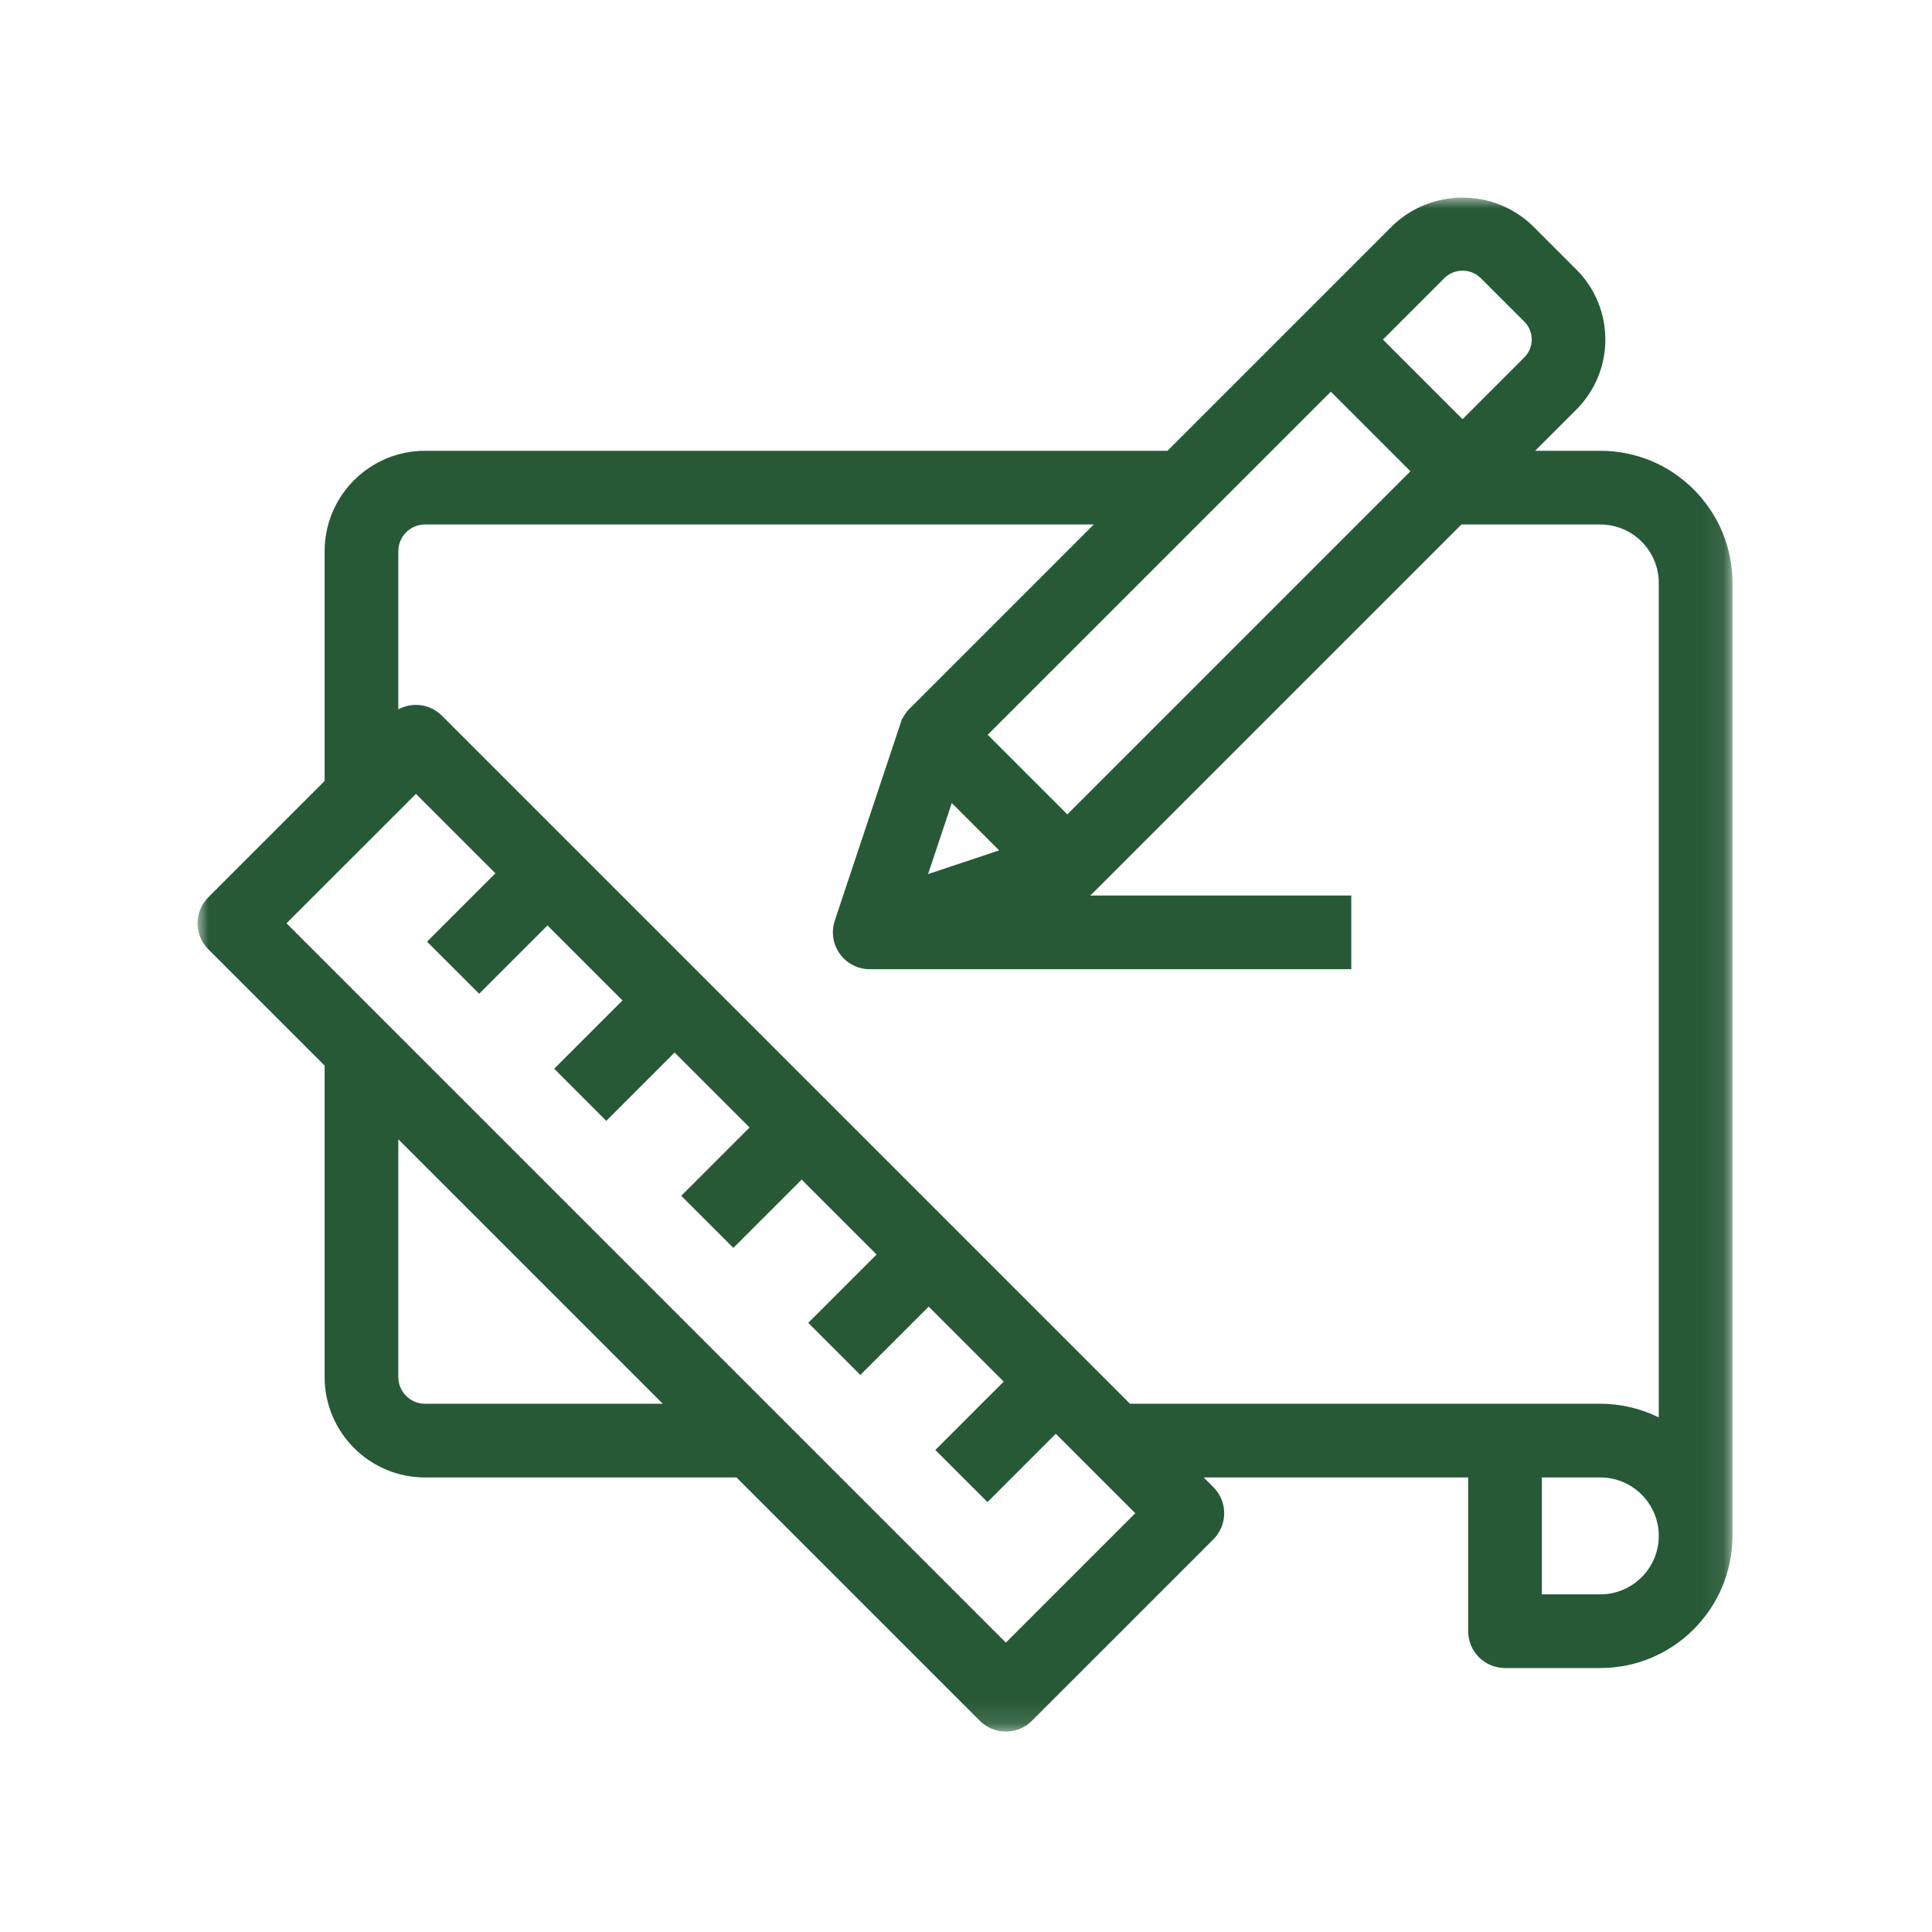 <?xml version="1.0" encoding="UTF-8"?>
<svg width="88px" height="88px" viewBox="0 0 88 88" version="1.1" xmlns="http://www.w3.org/2000/svg" xmlns:xlink="http://www.w3.org/1999/xlink">
    <!-- Generator: Sketch 57.1 (83088) - https://sketch.com -->
    <title>Bouwen-verbouwen-hover-Dewolden</title>
    <desc>Created with Sketch.</desc>
    <defs>
        <polygon id="path-1" points="5.83333334e-06 2.33333333e-05 69.911 2.33333333e-05 69.911 69.871 5.83333334e-06 69.871"></polygon>
    </defs>
    <g id="Bouwen-verbouwen" stroke="none" stroke-width="1" fill="none" fill-rule="evenodd">
        <rect id="clip" x="0" y="0" width="88" height="88"></rect>
        <g id="Group-3" transform="translate(9, 9)">
            <mask id="mask-2" fill="white">
                <use xlink:href="#path-1"></use>
            </mask>
            <g id="Clip-2"></g>
            <path d="M53.99,6.466 L56.801,3.656 C57.022,3.445 57.312,3.329 57.618,3.329 C57.923,3.329 58.213,3.445 58.431,3.652 L60.405,5.624 L60.439,5.658 C60.88,6.107 60.878,6.832 60.431,7.278 L57.617,10.093 L53.99,6.466 Z M35.989,24.467 L51.617,8.84 L55.243,12.466 L39.615,28.094 L35.989,24.467 Z M33.273,30.814 L34.352,27.577 L36.509,29.733 L33.273,30.814 Z M9.945,23.108 C9.66,23.108 9.386,23.179 9.143,23.311 L9.143,16.105 C9.143,15.435 9.688,14.89 10.358,14.89 L40.819,14.89 L32.429,23.28 C32.299,23.41 32.193,23.558 32.112,23.722 L32.096,23.716 L29.022,32.937 C28.965,33.109 28.936,33.287 28.936,33.468 C28.936,34.393 29.689,35.146 30.615,35.146 L52.549,35.146 L52.549,31.789 L40.648,31.789 C40.702,31.747 40.754,31.702 40.802,31.654 L57.566,14.89 L63.893,14.89 C65.36,14.89 66.555,16.084 66.555,17.552 L66.555,55.561 C65.729,55.153 64.817,54.939 63.893,54.939 L42.471,54.939 L11.131,23.6 C10.814,23.283 10.393,23.108 9.945,23.108 L9.945,23.108 Z M10.451,33.892 L12.825,36.265 L15.938,33.153 L19.353,36.569 L16.243,39.679 L18.616,42.053 L21.727,38.942 L25.141,42.356 L22.03,45.467 L24.404,47.84 L27.514,44.73 L30.927,48.142 L27.814,51.254 L30.188,53.628 L33.3,50.515 L36.717,53.932 L33.604,57.045 L35.978,59.418 L39.09,56.306 L42.71,59.925 L36.816,65.819 L4.05,33.054 L9.945,27.16 L13.564,30.779 L10.451,33.892 Z M61.23,58.296 L63.893,58.296 C65.36,58.296 66.555,59.49 66.555,60.958 C66.555,62.426 65.36,63.621 63.893,63.621 L61.23,63.621 L61.23,58.296 Z M21.189,54.939 L10.358,54.939 C9.688,54.939 9.143,54.394 9.143,53.724 L9.143,42.893 L21.189,54.939 Z M68.148,13.296 C67.012,12.159 65.5,11.533 63.893,11.533 L60.922,11.533 L62.796,9.659 L62.805,9.65 C64.561,7.893 64.56,5.035 62.803,3.279 L60.8,1.275 C59.938,0.453 58.808,2.33333333e-05 57.617,2.33333333e-05 C56.426,2.33333333e-05 55.295,0.453 54.43,1.279 L44.176,11.533 L10.358,11.533 C7.837,11.533 5.786,13.584 5.786,16.105 L5.786,26.572 L0.491,31.867 C-0.164,32.522 -0.164,33.586 0.491,34.241 L5.786,39.536 L5.786,53.724 C5.786,56.245 7.837,58.296 10.358,58.296 L24.546,58.296 L35.629,69.379 C35.946,69.696 36.367,69.871 36.816,69.871 L36.816,69.871 C37.264,69.871 37.685,69.696 38.002,69.379 L46.27,61.112 C46.924,60.457 46.924,59.393 46.27,58.739 L45.827,58.296 L57.873,58.296 L57.873,65.299 C57.873,66.224 58.626,66.977 59.552,66.977 L63.893,66.977 C67.211,66.977 69.911,64.277 69.911,60.953 L69.911,17.552 C69.911,15.945 69.285,14.433 68.148,13.296 L68.148,13.296 Z" id="Fill-1" fill="#275937" mask="url(#mask-2)"></path>
        </g>
    </g>
</svg>